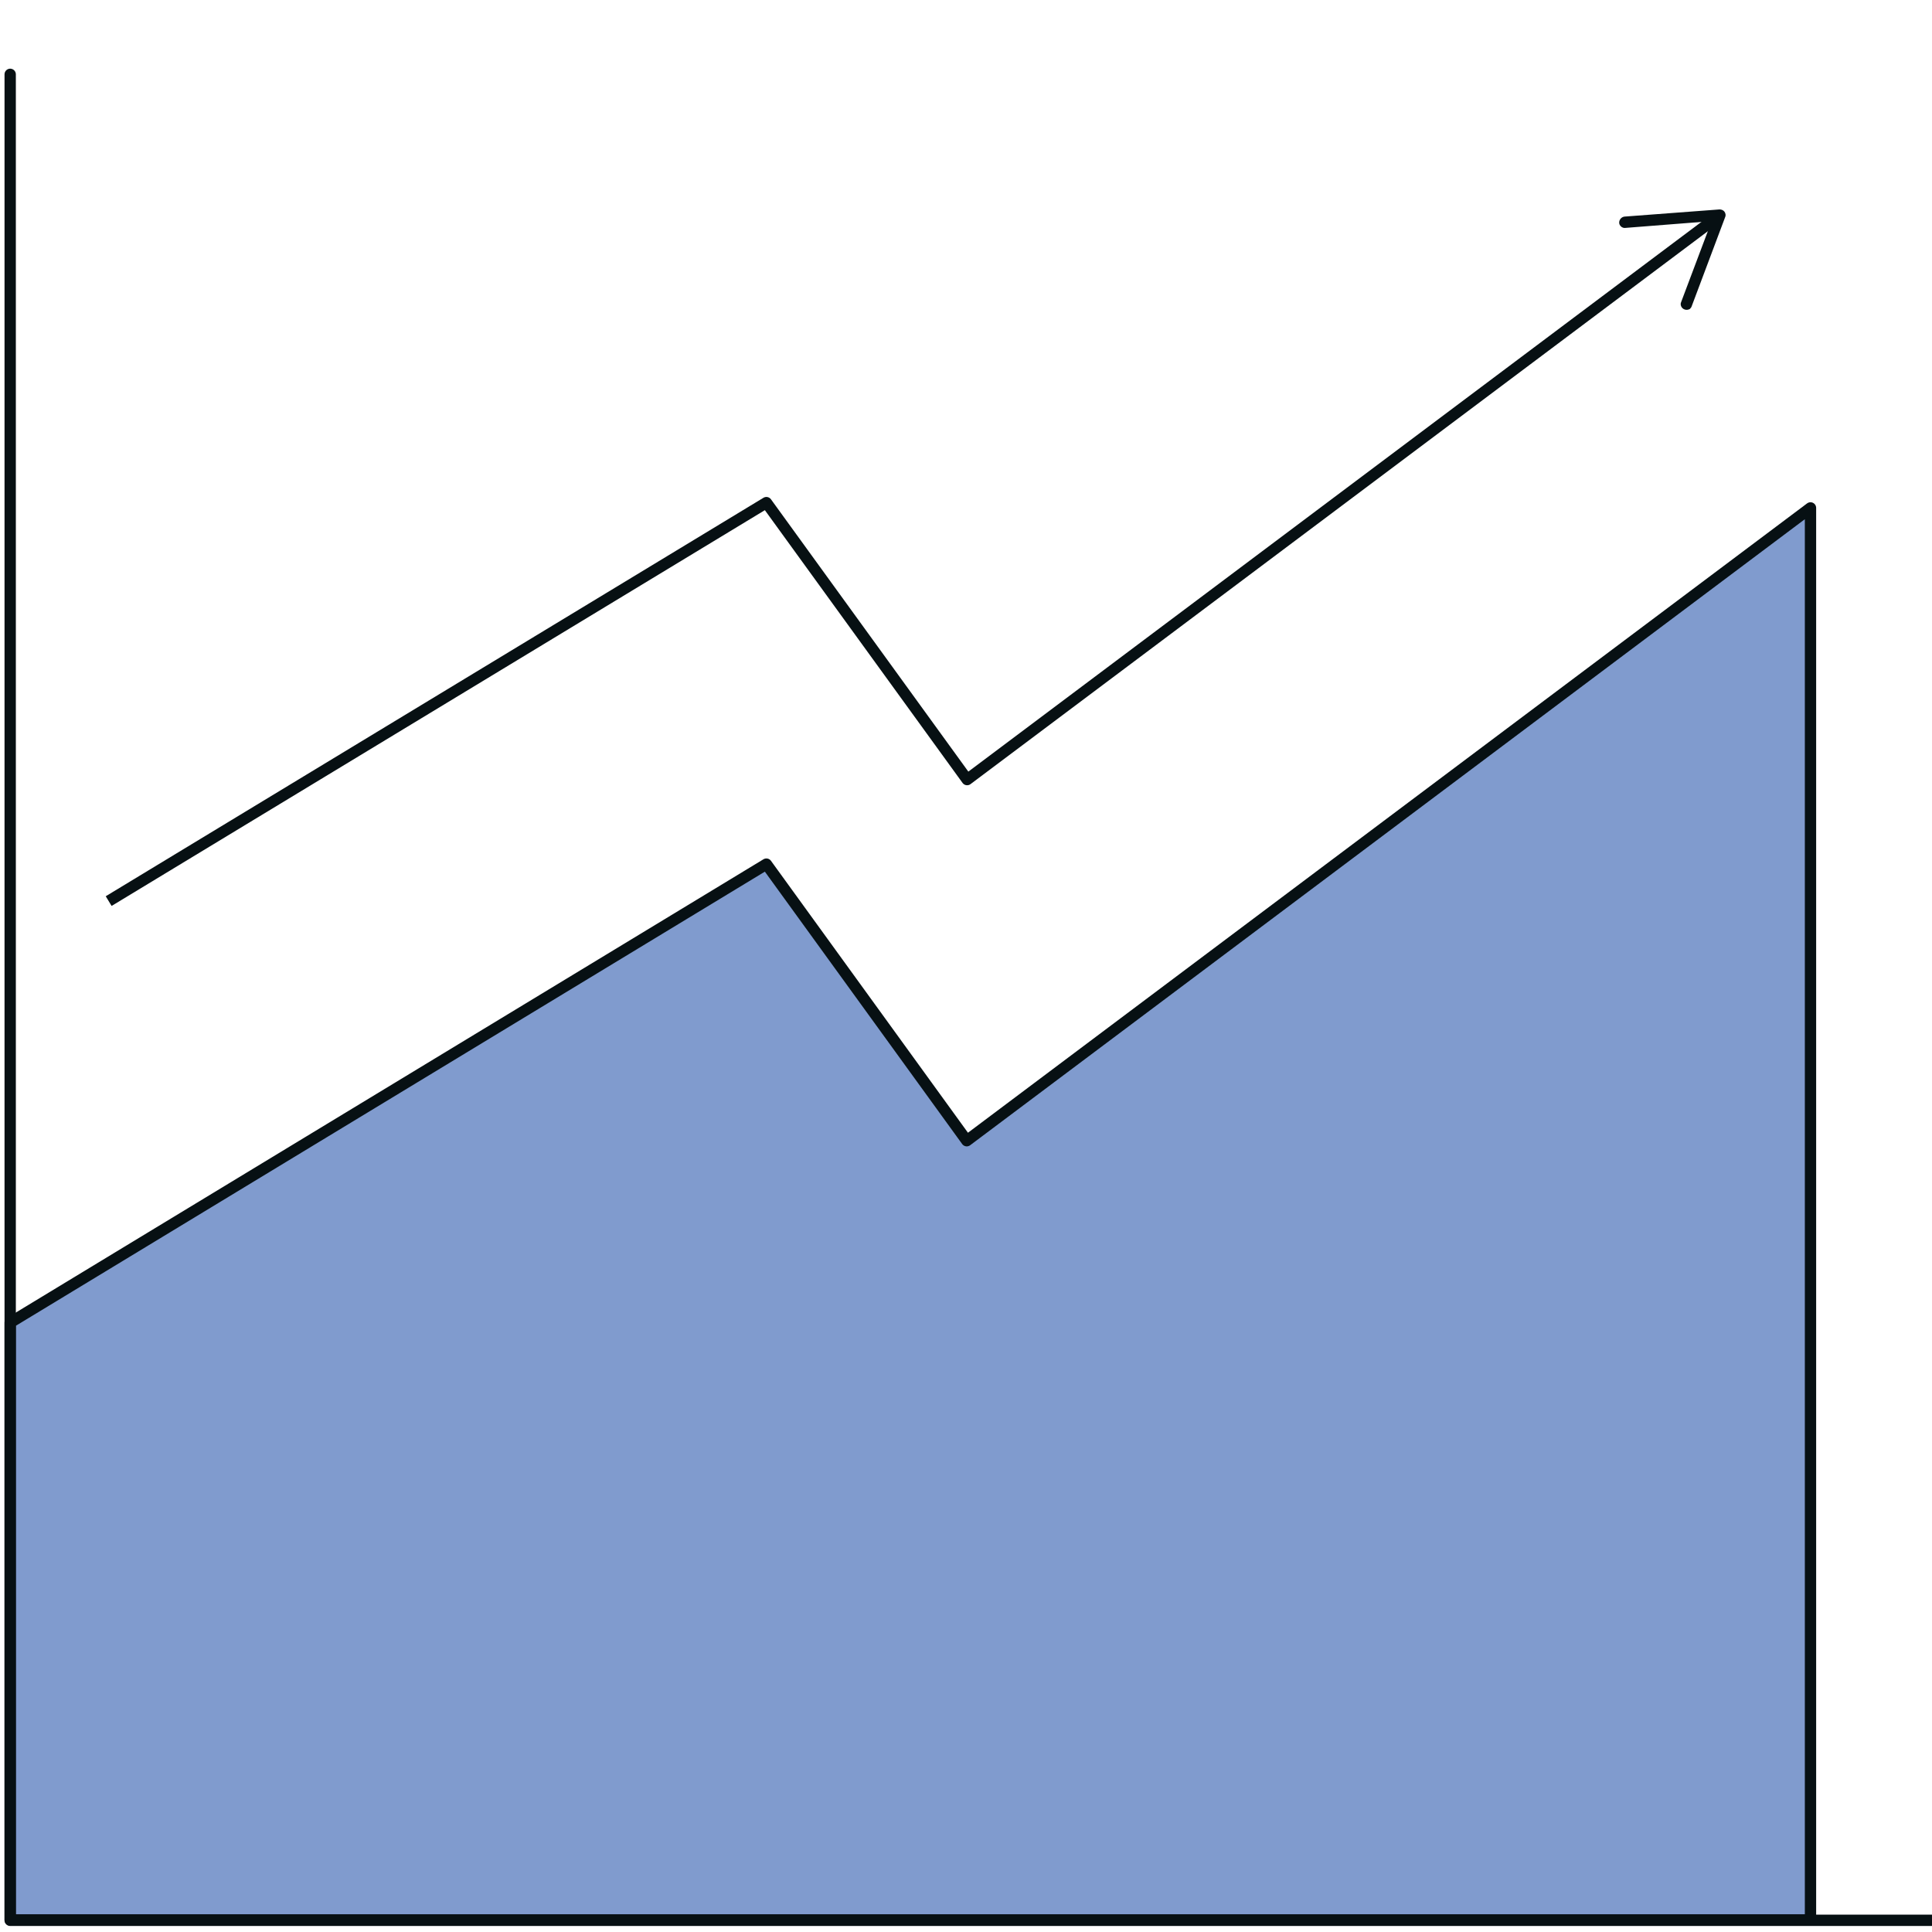 <?xml version="1.0" encoding="UTF-8"?> <!-- Generator: Adobe Illustrator 25.0.1, SVG Export Plug-In . SVG Version: 6.00 Build 0) --> <svg xmlns="http://www.w3.org/2000/svg" xmlns:xlink="http://www.w3.org/1999/xlink" id="icon" x="0px" y="0px" viewBox="0 0 512 512" style="enable-background:new 0 0 512 512;" xml:space="preserve"> <style type="text/css"> .st0{fill:#809BCE;stroke:#071013;stroke-width:3;stroke-linejoin:round;stroke-miterlimit:10;} .st1{fill:none;stroke:#071013;stroke-width:3;stroke-linejoin:round;} .st2{fill:#071013;} .st3{fill:#FA7F68;} .st4{fill:#DFE0E2;} .st5{fill:#62BBC1;} .st6{fill:#A2AEBB;} .st7{fill:#809BCE;} .st8{fill:none;stroke:#071013;stroke-width:3;stroke-linecap:round;stroke-linejoin:round;stroke-miterlimit:10;} </style> <path class="st0" d="M2.7,350.5L203.1,229l53.1,73.3l223.6-167.7v374.2H2.7L2.7,350.5z"></path> <g> <g> <polyline class="st1" points="28.8,238.8 203.1,133.2 256.3,206.6 454.2,58.2 "></polyline> <g> <path class="st2" d="M446.4,82c-0.8-0.3-1.2-1.2-0.9-1.9l8.1-21.5l-22.9,1.8c-0.8,0.1-1.6-0.6-1.6-1.4s0.6-1.5,1.4-1.6l25.2-1.9 c0.5,0,1,0.2,1.3,0.6c0.3,0.4,0.4,1,0.2,1.4l-8.9,23.7c-0.1,0.3-0.3,0.5-0.5,0.7C447.4,82.1,446.9,82.2,446.4,82z"></path> </g> </g> </g> <rect x="572" y="3.8" class="st3" width="88.5" height="88.5"></rect> <rect x="680.5" y="3.8" class="st4" width="88.5" height="88.5"></rect> <rect x="680.5" y="220.9" class="st2" width="88.5" height="88.5"></rect> <rect x="572" y="112.3" class="st5" width="88.5" height="88.5"></rect> <rect x="680.5" y="112.3" class="st6" width="88.5" height="88.5"></rect> <rect x="572" y="220.9" class="st7" width="88.5" height="88.5"></rect> <polyline class="st8" points="2.7,19.7 2.7,508.9 512,508.9 "></polyline> </svg> 